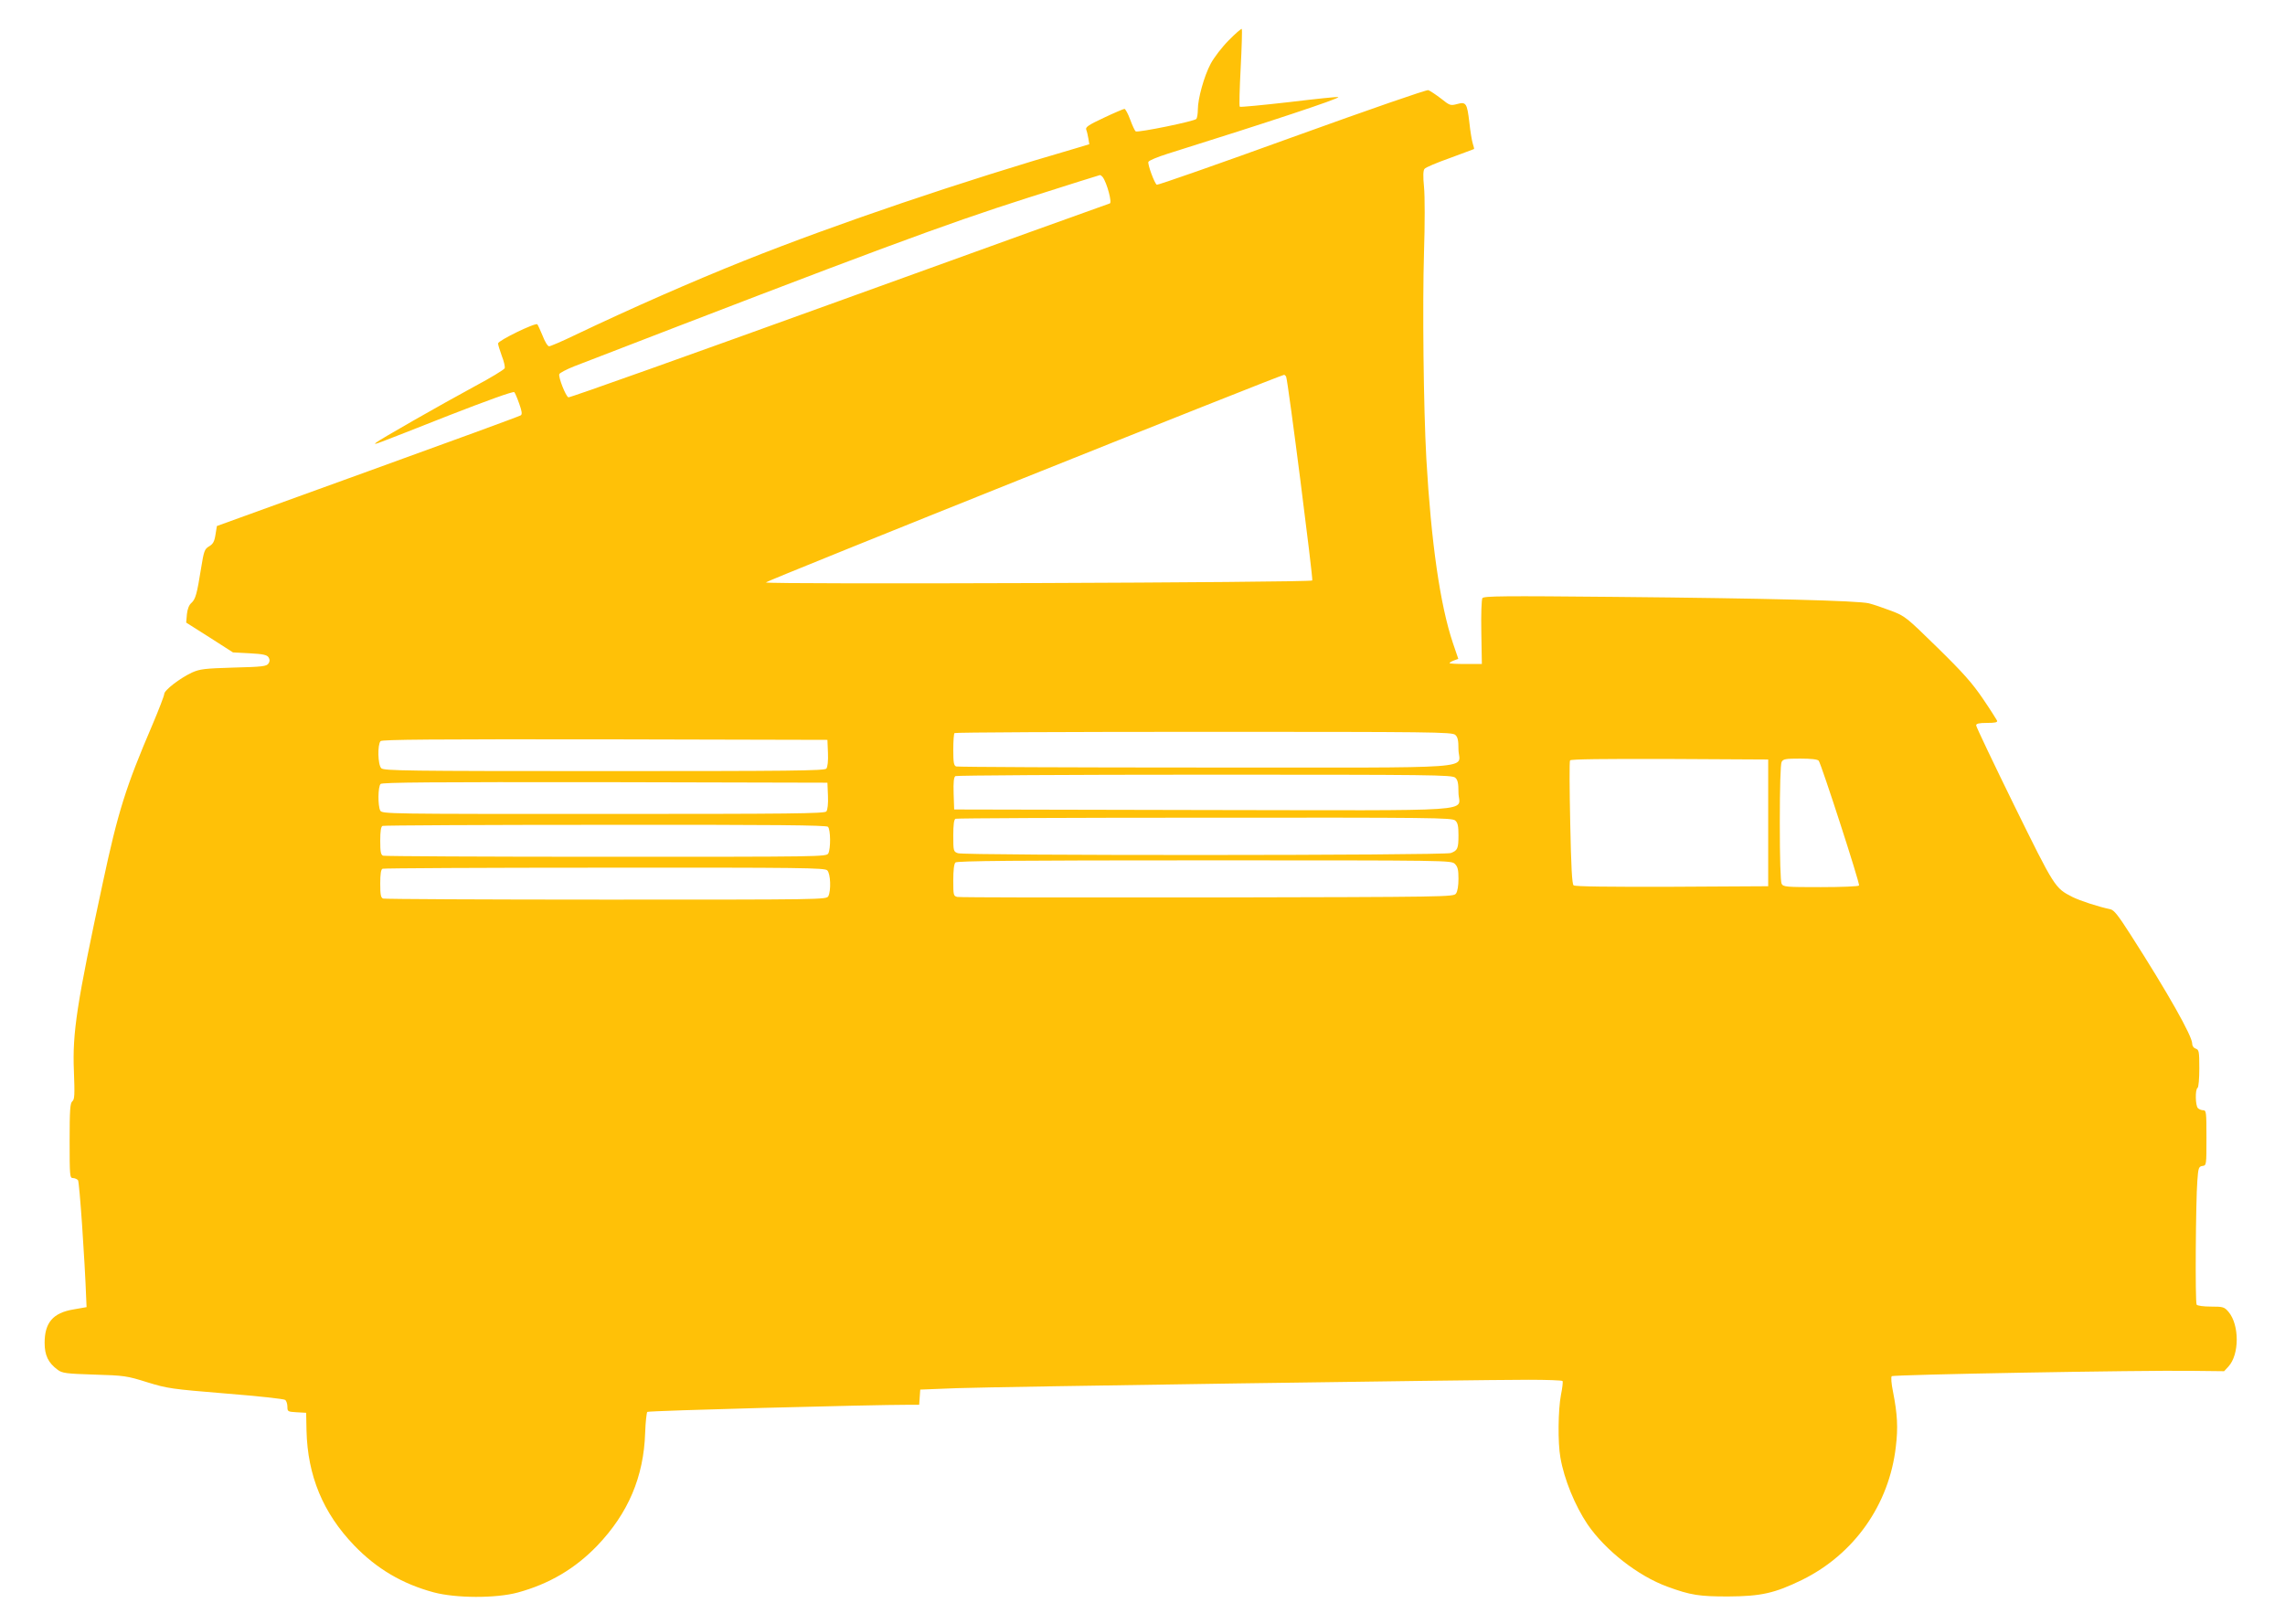 <?xml version="1.0" standalone="no"?>
<!DOCTYPE svg PUBLIC "-//W3C//DTD SVG 20010904//EN"
 "http://www.w3.org/TR/2001/REC-SVG-20010904/DTD/svg10.dtd">
<svg version="1.0" xmlns="http://www.w3.org/2000/svg"
 width="1280pt" height="910pt" viewBox="0 0 1280 910"
 preserveAspectRatio="xMidYMid meet">
<g transform="translate(0,910) scale(0.1,-0.1)"
fill="#ffc107" stroke="none">
<path d="M6883 8874 c-38 -38 -83 -97 -101 -131 -37 -69 -72 -196 -72 -257 0
-23 -4 -46 -8 -52 -8 -13 -327 -78 -340 -70 -5 3 -19 33 -31 66 -12 33 -27 60
-32 60 -5 0 -57 -22 -116 -50 -88 -41 -104 -53 -98 -67 4 -10 9 -32 12 -50 l5
-31 -73 -22 c-635 -184 -1343 -424 -1859 -630 -290 -116 -630 -265 -953 -419
-70 -34 -134 -61 -141 -61 -8 0 -24 26 -36 58 -13 31 -26 60 -30 65 -10 11
-220 -91 -220 -107 0 -8 10 -39 21 -70 12 -30 19 -61 16 -69 -3 -8 -79 -54
-169 -102 -192 -104 -539 -302 -553 -316 -12 -13 -26 -18 408 153 213 83 362
137 368 131 4 -4 17 -34 28 -66 15 -42 17 -58 8 -64 -7 -5 -392 -146 -857
-314 l-845 -306 -8 -49 c-6 -39 -14 -52 -36 -65 -25 -15 -29 -25 -45 -125 -23
-144 -31 -171 -54 -192 -13 -11 -22 -34 -25 -63 l-4 -47 131 -83 131 -84 94
-5 c75 -4 96 -9 105 -22 8 -13 8 -23 0 -35 -10 -16 -34 -19 -195 -23 -164 -5
-189 -8 -234 -28 -68 -32 -155 -99 -155 -120 0 -9 -30 -87 -66 -172 -150 -350
-193 -488 -278 -885 -146 -678 -171 -841 -162 -1056 5 -132 4 -159 -9 -169
-12 -10 -15 -48 -15 -221 0 -198 1 -209 19 -209 10 0 23 -6 28 -12 8 -10 38
-444 46 -667 l2 -44 -74 -13 c-114 -19 -161 -74 -161 -187 0 -70 20 -112 73
-151 25 -19 47 -22 205 -27 168 -5 183 -7 297 -43 114 -35 136 -38 440 -63
176 -14 326 -30 333 -36 6 -5 12 -22 12 -38 0 -27 2 -28 52 -31 l53 -3 2 -100
c6 -252 92 -461 267 -643 125 -130 270 -216 446 -263 123 -33 348 -34 470 -1
176 48 321 133 446 263 173 181 260 385 268 632 2 60 8 112 12 117 7 7 1247
40 1471 40 l52 0 3 42 3 43 205 8 c222 8 2895 47 3202 47 103 0 189 -3 191 -7
3 -5 -1 -39 -9 -78 -16 -84 -18 -269 -3 -351 21 -122 82 -270 152 -374 100
-146 283 -289 447 -349 131 -48 179 -55 340 -55 185 1 261 18 415 93 292 144
488 422 525 746 13 106 9 182 -16 309 -9 43 -12 82 -7 86 9 9 1397 34 1680 30
l182 -2 24 26 c62 67 62 233 1 306 -24 28 -30 30 -99 30 -42 0 -77 5 -80 11
-9 13 -5 582 4 694 5 73 8 80 29 83 22 3 22 5 22 158 0 142 -1 154 -18 154
-10 0 -23 5 -30 12 -14 14 -16 104 -2 113 6 3 10 52 10 110 0 95 -2 104 -20
110 -12 4 -20 15 -20 29 0 42 -137 285 -346 611 -68 106 -91 136 -112 141 -68
14 -171 48 -213 69 -98 50 -99 52 -326 513 -117 239 -213 440 -213 448 0 10
15 14 61 14 45 0 60 3 56 13 -3 6 -38 62 -79 122 -59 87 -111 146 -254 286
-175 171 -181 177 -260 207 -45 17 -101 36 -125 42 -63 15 -570 28 -1420 36
-627 6 -737 5 -745 -7 -5 -8 -8 -94 -6 -191 l3 -178 -91 0 c-49 0 -90 2 -90 5
0 3 11 10 25 15 l24 9 -30 88 c-72 214 -122 564 -149 1033 -16 290 -22 858
-13 1159 5 151 5 314 0 363 -6 61 -5 94 3 102 5 8 70 35 143 61 72 27 133 49
134 50 2 1 -2 15 -7 31 -5 16 -14 69 -19 118 -13 108 -18 117 -69 103 -37 -10
-41 -8 -90 31 -29 22 -60 43 -71 47 -10 3 -319 -104 -765 -265 -411 -149 -751
-268 -756 -265 -13 8 -52 114 -47 128 3 8 52 28 109 46 571 179 963 309 955
317 -2 3 -126 -10 -275 -28 -150 -17 -274 -29 -277 -26 -4 3 -1 102 5 218 6
117 9 215 6 218 -3 2 -36 -26 -73 -64z m-706 -766 c24 -32 55 -148 39 -148 -2
0 -683 -245 -1512 -545 -830 -300 -1513 -544 -1520 -541 -15 6 -57 113 -51
130 3 7 41 27 84 44 1683 650 2071 794 2538 943 220 70 403 128 406 128 4 1
11 -5 16 -11z m1028 -1120 c11 -29 152 -1134 146 -1140 -10 -12 -3061 -23
-3061 -11 0 8 2879 1161 2903 1163 4 0 10 -6 12 -12z m947 -2005 c14 -12 18
-31 18 -81 0 -114 169 -102 -1416 -102 -760 0 -1389 3 -1398 6 -13 5 -16 23
-16 93 0 48 3 91 7 94 3 4 632 7 1396 7 1280 0 1392 -1 1409 -17z m-3514 -101
c2 -46 -2 -79 -9 -88 -10 -12 -197 -14 -1245 -14 -1107 0 -1234 2 -1248 16
-20 19 -22 134 -4 152 9 9 297 11 1258 10 l1245 -3 3 -73z m5267 -392 l0 -355
-539 -3 c-351 -1 -543 1 -551 8 -9 7 -14 103 -19 350 -4 187 -5 344 -1 350 4
7 186 9 558 8 l552 -3 0 -355z m283 348 c15 -20 232 -689 226 -699 -3 -5 -99
-9 -214 -9 -197 0 -210 1 -220 19 -6 13 -10 139 -10 341 0 202 4 328 10 341 9
17 22 19 104 19 63 0 97 -4 104 -12z m-2036 -95 c14 -12 18 -31 18 -83 0 -112
166 -100 -1431 -98 l-1394 3 -3 89 c-2 65 1 92 10 98 7 4 636 8 1397 8 1274 0
1386 -1 1403 -17z m-3514 -101 c2 -46 -2 -79 -9 -88 -10 -12 -197 -14 -1250
-14 -1214 0 -1238 0 -1249 19 -14 27 -13 134 2 149 9 9 297 11 1258 10 l1245
-3 3 -73z m3514 -139 c14 -12 18 -31 18 -82 0 -75 -5 -86 -43 -100 -37 -14
-2724 -15 -2761 -1 -25 9 -26 12 -26 99 0 62 4 91 13 94 6 3 635 6 1396 6
1275 1 1386 0 1403 -16z m-3514 -35 c15 -15 16 -122 2 -149 -11 -19 -35 -19
-1245 -19 -678 0 -1240 3 -1249 6 -13 5 -16 22 -16 84 0 53 4 80 13 83 6 3
568 6 1248 6 948 1 1238 -2 1247 -11z m3512 -208 c16 -16 20 -33 20 -83 0 -39
-5 -71 -14 -83 -14 -19 -42 -19 -1393 -22 -758 -1 -1388 0 -1400 3 -22 5 -23
10 -23 93 0 55 4 92 12 100 9 9 333 12 1395 12 1370 0 1383 0 1403 -20z
m-3516 -36 c19 -18 22 -114 6 -145 -11 -19 -35 -19 -1245 -19 -678 0 -1240 3
-1249 6 -13 5 -16 22 -16 84 0 53 4 80 13 83 6 3 566 6 1244 6 1107 1 1233 -1
1247 -15z"/>
</g>
</svg>
